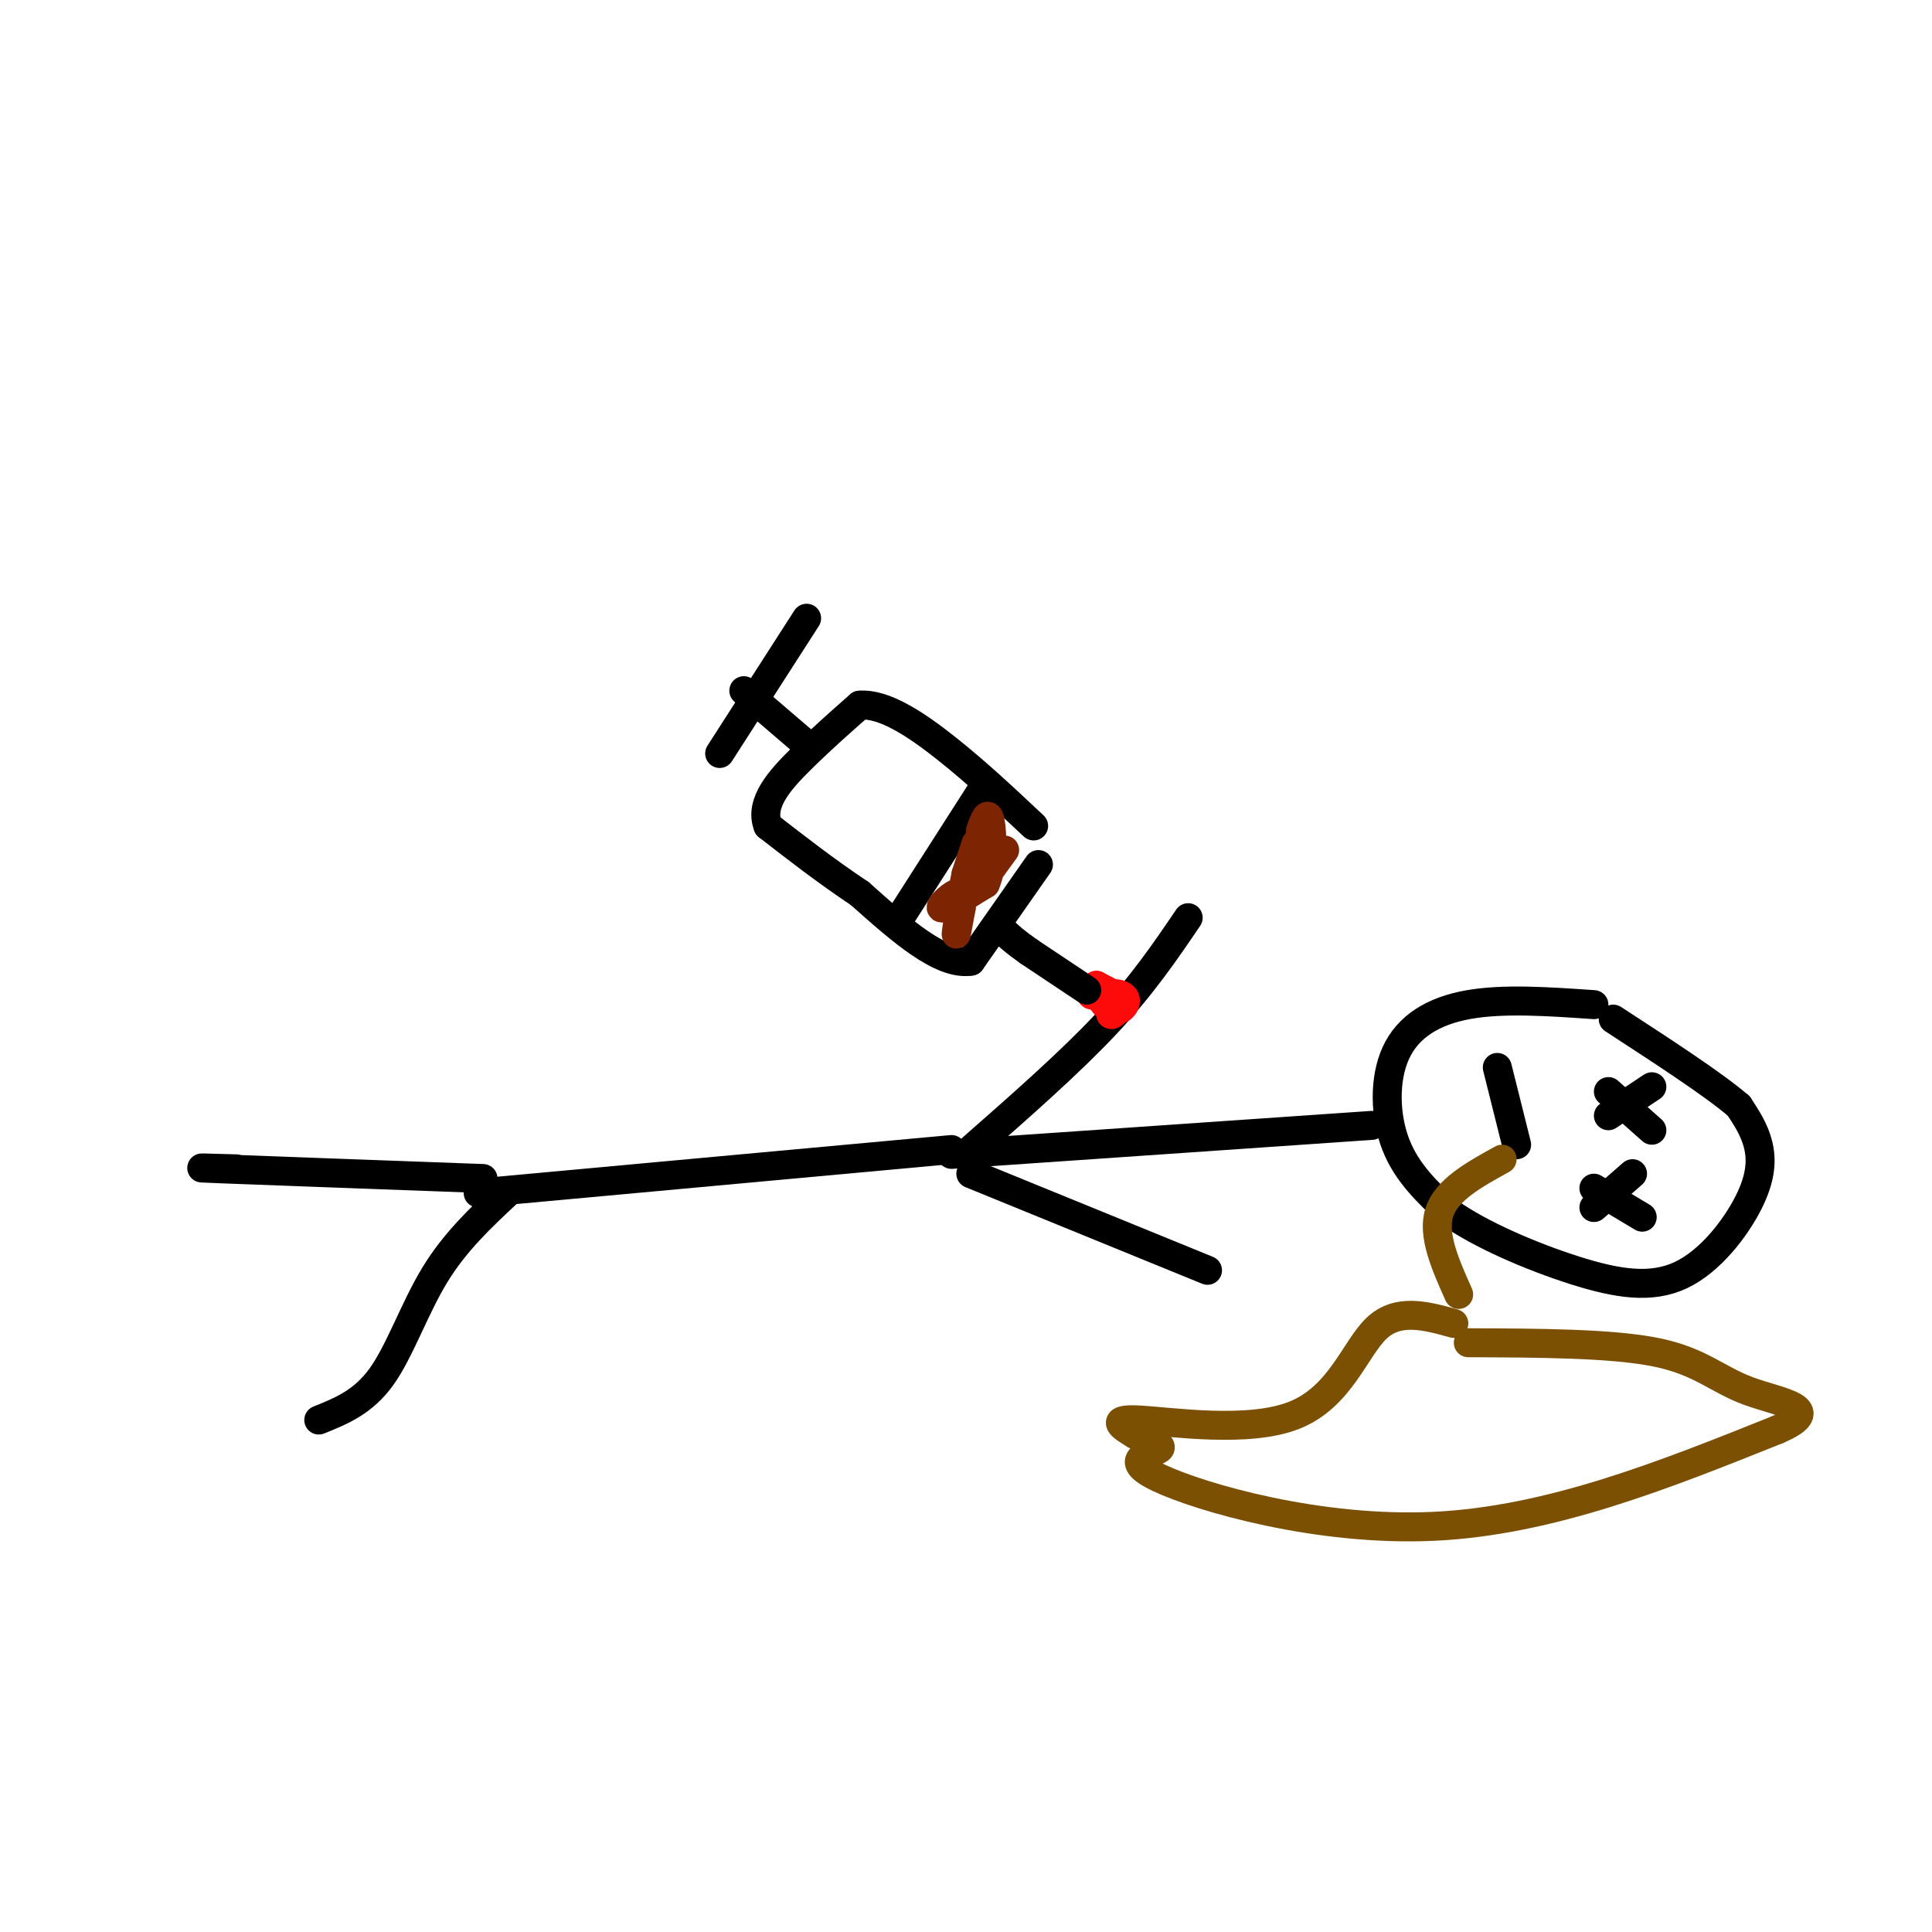 <svg viewBox='0 0 400 400' version='1.1' xmlns='http://www.w3.org/2000/svg' xmlns:xlink='http://www.w3.org/1999/xlink'><g fill='none' stroke='rgb(0,0,0)' stroke-width='6' stroke-linecap='round' stroke-linejoin='round'><path d='M330,208c-9.357,-0.649 -18.714,-1.298 -26,0c-7.286,1.298 -12.500,4.542 -15,10c-2.500,5.458 -2.286,13.131 0,19c2.286,5.869 6.643,9.935 11,14'/><path d='M300,251c6.471,4.624 17.148,9.184 26,12c8.852,2.816 15.878,3.889 22,1c6.122,-2.889 11.341,-9.739 14,-15c2.659,-5.261 2.760,-8.932 2,-12c-0.760,-3.068 -2.380,-5.534 -4,-8'/><path d='M360,229c-5.000,-4.333 -15.500,-11.167 -26,-18'/><path d='M333,226c0.000,0.000 9.000,8.000 9,8'/><path d='M342,225c0.000,0.000 -9.000,6.000 -9,6'/><path d='M330,246c0.000,0.000 10.000,6.000 10,6'/><path d='M338,243c0.000,0.000 -8.000,7.000 -8,7'/><path d='M310,221c0.000,0.000 4.000,16.000 4,16'/></g>
<g fill='none' stroke='rgb(124,80,2)' stroke-width='6' stroke-linecap='round' stroke-linejoin='round'><path d='M311,240c-5.750,3.167 -11.500,6.333 -13,11c-1.500,4.667 1.250,10.833 4,17'/><path d='M301,274c-5.786,-1.601 -11.571,-3.202 -16,1c-4.429,4.202 -7.500,14.208 -17,18c-9.500,3.792 -25.429,1.369 -32,1c-6.571,-0.369 -3.786,1.315 -1,3'/><path d='M235,297c1.660,1.003 6.311,2.011 5,3c-1.311,0.989 -8.584,1.959 0,6c8.584,4.041 33.024,11.155 57,10c23.976,-1.155 47.488,-10.577 71,-20'/><path d='M368,296c10.298,-4.452 0.542,-5.583 -6,-8c-6.542,-2.417 -9.869,-6.119 -19,-8c-9.131,-1.881 -24.065,-1.940 -39,-2'/></g>
<g fill='none' stroke='rgb(0,0,0)' stroke-width='6' stroke-linecap='round' stroke-linejoin='round'><path d='M284,233c0.000,0.000 -87.000,6.000 -87,6'/><path d='M201,238c10.250,-9.000 20.500,-18.000 28,-26c7.500,-8.000 12.250,-15.000 17,-22'/><path d='M201,243c0.000,0.000 49.000,20.000 49,20'/><path d='M197,238c0.000,0.000 -98.000,9.000 -98,9'/><path d='M105,247c-5.400,5.044 -10.800,10.089 -15,17c-4.200,6.911 -7.200,15.689 -11,21c-3.800,5.311 -8.400,7.156 -13,9'/><path d='M100,244c-22.750,-0.833 -45.500,-1.667 -54,-2c-8.500,-0.333 -2.750,-0.167 3,0'/></g>
<g fill='none' stroke='rgb(253,10,10)' stroke-width='6' stroke-linecap='round' stroke-linejoin='round'><path d='M226,206c2.917,0.667 5.833,1.333 6,1c0.167,-0.333 -2.417,-1.667 -5,-3'/><path d='M227,204c-0.324,0.761 1.367,4.163 3,5c1.633,0.837 3.209,-0.890 3,-2c-0.209,-1.110 -2.203,-1.603 -3,-1c-0.797,0.603 -0.399,2.301 0,4'/><path d='M230,210c0.333,0.333 1.167,-0.833 2,-2'/></g>
<g fill='none' stroke='rgb(0,0,0)' stroke-width='6' stroke-linecap='round' stroke-linejoin='round'><path d='M225,205c0.000,0.000 -12.000,-8.000 -12,-8'/><path d='M213,197c-2.833,-2.000 -3.917,-3.000 -5,-4'/><path d='M208,193c-1.000,-0.667 -1.000,-0.333 -1,0'/><path d='M215,179c0.000,0.000 -14.000,20.000 -14,20'/><path d='M201,199c-6.167,1.000 -14.583,-6.500 -23,-14'/><path d='M178,185c-7.000,-4.667 -13.000,-9.333 -19,-14'/><path d='M159,171c-1.933,-4.800 2.733,-9.800 7,-14c4.267,-4.200 8.133,-7.600 12,-11'/><path d='M178,146c5.067,-0.422 11.733,4.022 18,9c6.267,4.978 12.133,10.489 18,16'/><path d='M154,143c0.000,0.000 14.000,12.000 14,12'/><path d='M167,128c0.000,0.000 -18.000,28.000 -18,28'/><path d='M203,164c0.000,0.000 -16.000,25.000 -16,25'/></g>
<g fill='none' stroke='rgb(125,37,2)' stroke-width='6' stroke-linecap='round' stroke-linejoin='round'><path d='M208,176c-3.644,5.044 -7.289,10.089 -8,9c-0.711,-1.089 1.511,-8.311 2,-10c0.489,-1.689 -0.756,2.156 -2,6'/><path d='M200,181c-0.800,3.822 -1.800,10.378 -2,12c-0.200,1.622 0.400,-1.689 1,-5'/><path d='M199,188c0.214,-1.690 0.250,-3.417 -1,-3c-1.250,0.417 -3.786,2.976 -3,3c0.786,0.024 4.893,-2.488 9,-5'/><path d='M204,183c1.711,-3.756 1.489,-10.644 1,-13c-0.489,-2.356 -1.244,-0.178 -2,2'/></g>
</svg>
